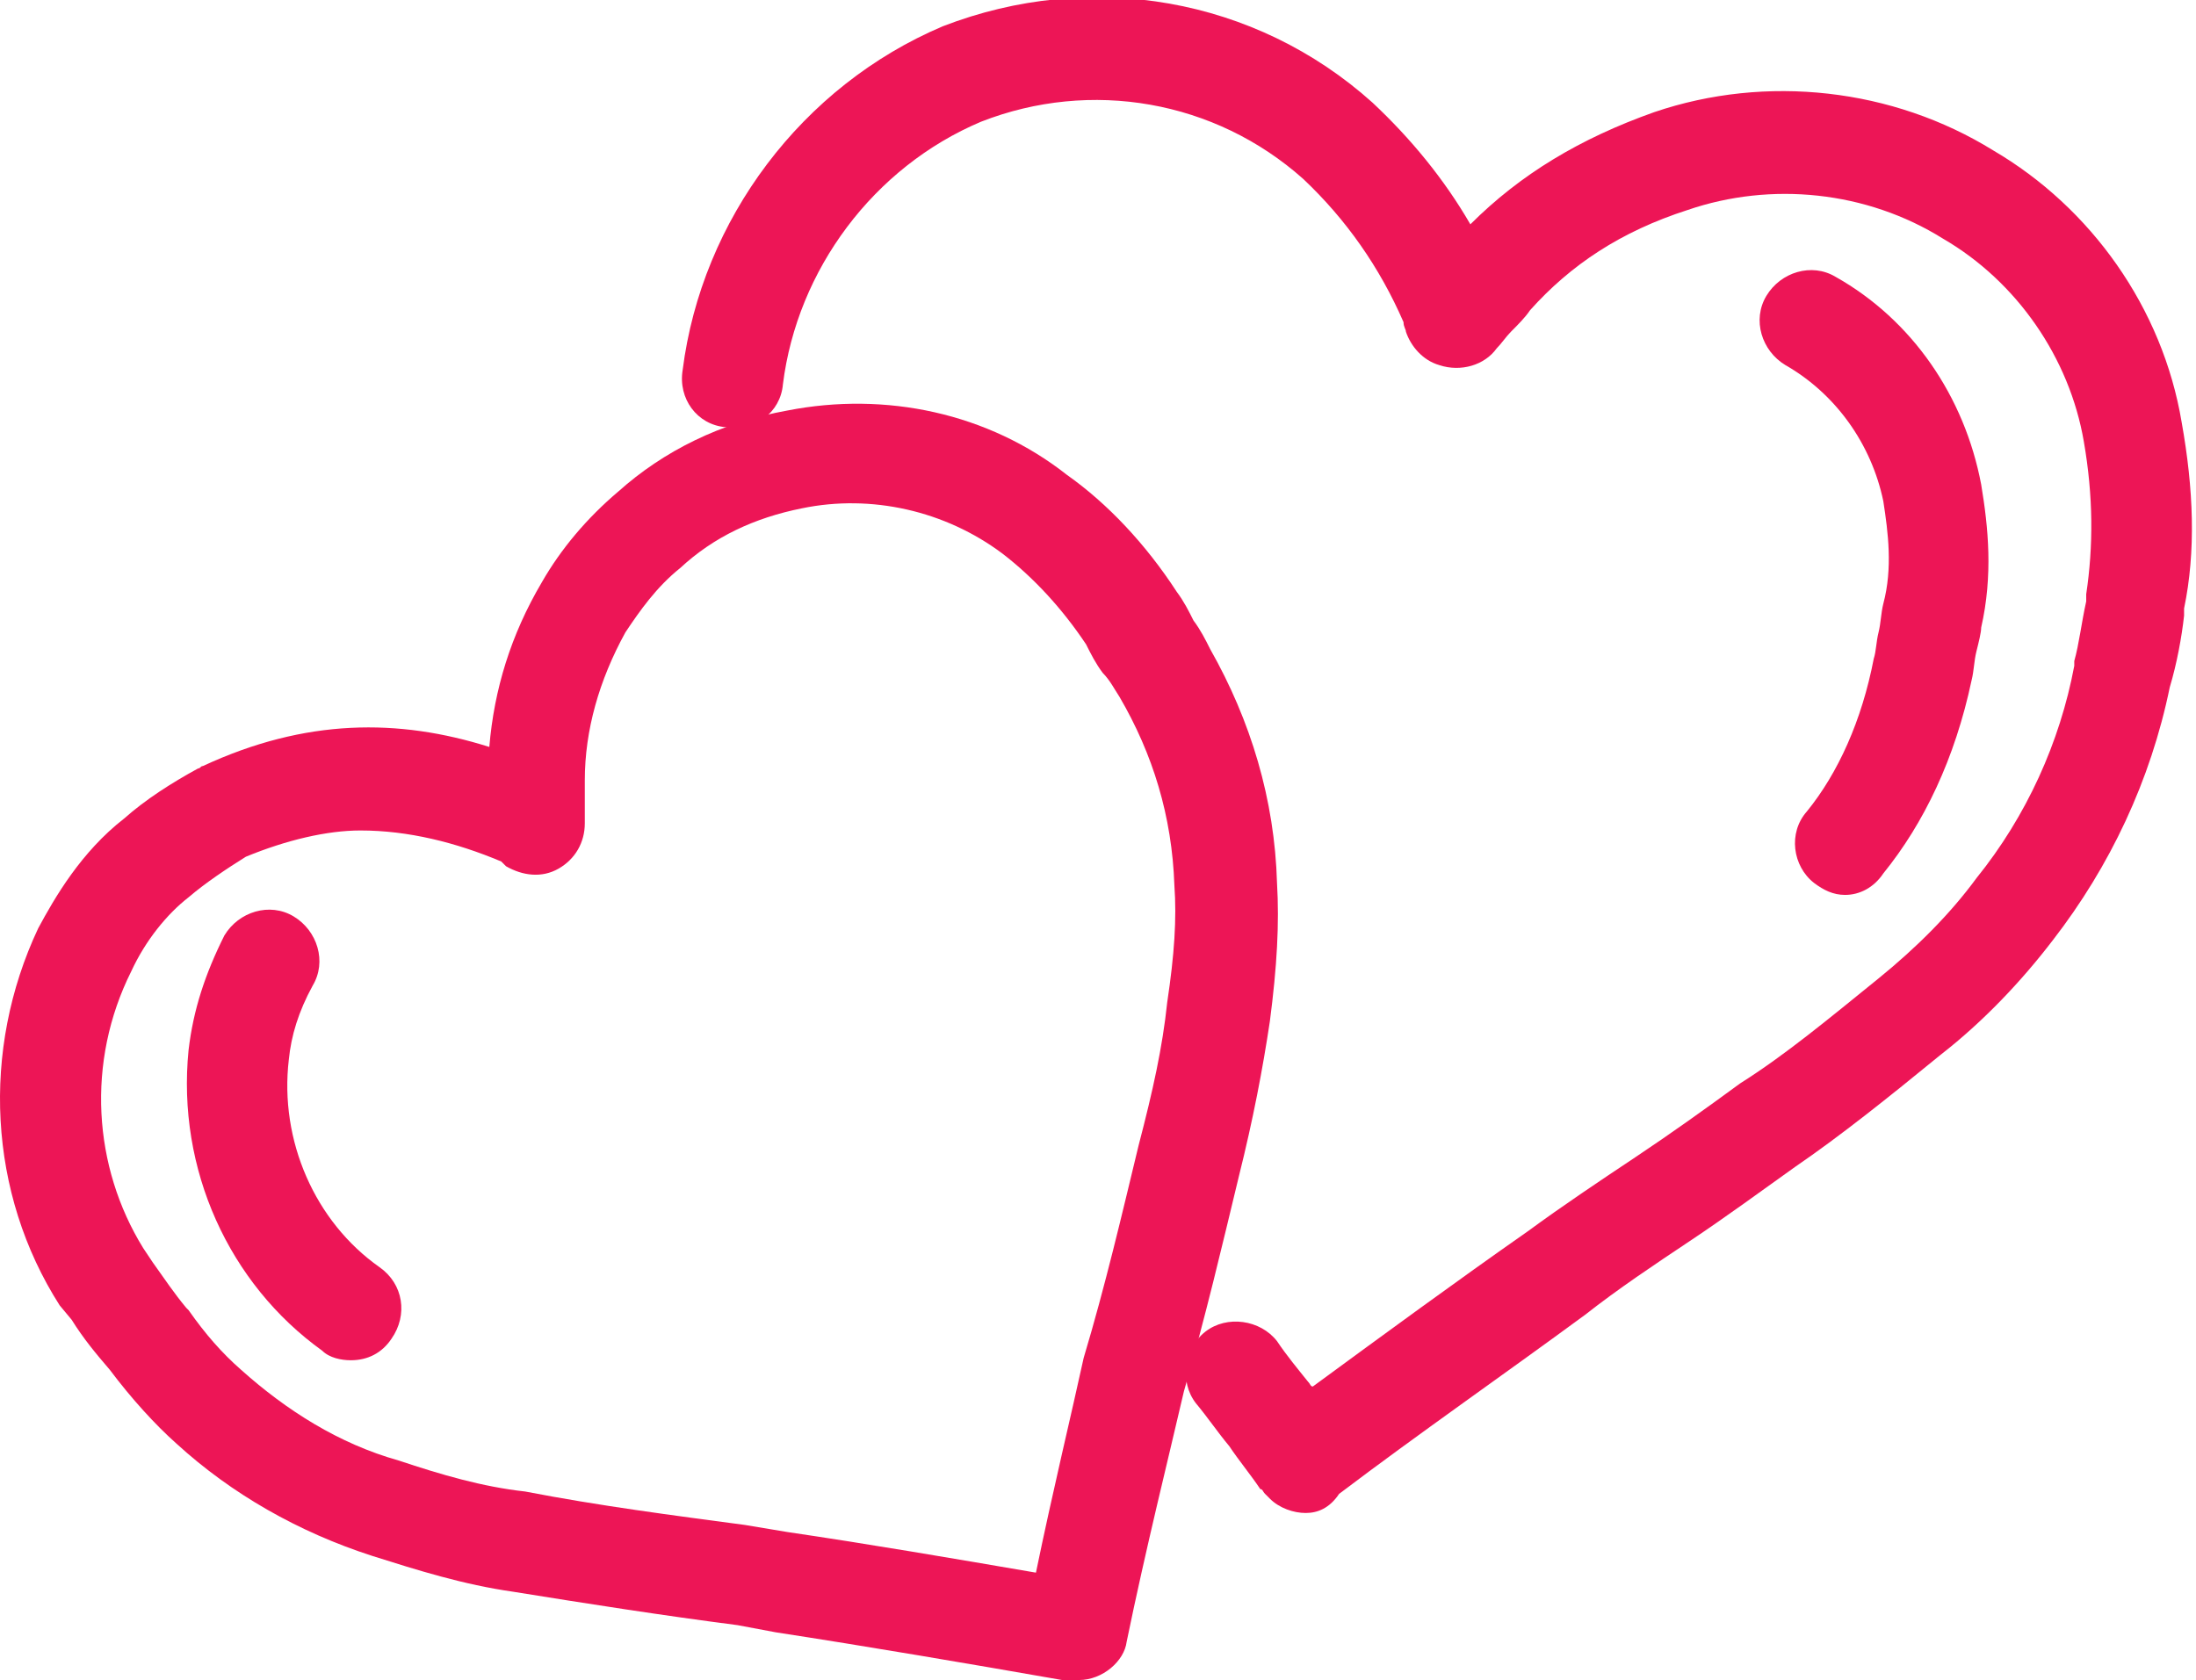 <?xml version="1.0" encoding="utf-8"?>
<!-- Generator: Adobe Illustrator 24.2.1, SVG Export Plug-In . SVG Version: 6.00 Build 0)  -->
<svg version="1.1" id="Icons_CompanyProvidedEAP" xmlns="http://www.w3.org/2000/svg" xmlns:xlink="http://www.w3.org/1999/xlink" x="0px" y="0px"
	 viewBox="0 0 92 70.4" style="enable-background:new 0 0 92 70.4;" xml:space="preserve">
<style type="text/css">
	.st0{fill:#ED1556;}
	.st1{fill-rule:evenodd;clip-rule:evenodd;fill:#ED1556;}
</style>
<g>
	<path class="st0" d="M45.2,70.4h-0.3c-0.1,0-0.3,0-0.4,0c-4-0.7-8.1-1.4-12-2l-1.6-0.3c-3.1-0.4-6.3-0.9-9.4-1.4
		c-2.1-0.3-4-0.9-5.9-1.5c-3.1-1-5.9-2.6-8.2-4.7c-0.9-0.8-1.9-1.9-2.8-3.1C4,56.7,3.5,56.1,3,55.3l-0.5-0.6
		C-0.5,50-0.8,44,1.6,38.9c0.7-1.3,1.8-3.2,3.6-4.6c0.9-0.8,2-1.5,3.1-2.1c0.1,0,0.1-0.1,0.2-0.1c4.3-2,8.2-2,12-0.8
		c0.2-2.4,0.9-4.7,2.2-6.9c0.8-1.4,1.9-2.7,3.2-3.8c1.9-1.7,4.3-2.9,7.1-3.4c4.1-0.8,8.4,0.1,11.7,2.7c1.7,1.2,3.3,2.9,4.6,4.9
		c0.3,0.4,0.5,0.8,0.7,1.2c0.3,0.4,0.5,0.8,0.7,1.2c1.7,3,2.7,6.3,2.8,9.8c0.1,1.7,0,3.5-0.3,5.8c-0.3,2-0.7,4.1-1.3,6.5
		c-0.7,2.9-1.4,5.9-2.3,9c-0.6,2.6-1.6,6.6-2.4,10.5C47.1,69.6,46.2,70.4,45.2,70.4z M45.2,68.2L45.2,68.2L45.2,68.2z M10.3,35.9
		c-0.8,0.5-1.7,1.1-2.4,1.7c-0.9,0.7-1.8,1.8-2.4,3.1C3.6,44.5,3.9,48.9,6,52.3l0.4,0.6c0.5,0.7,0.9,1.3,1.4,1.9
		c0,0,0.1,0.1,0.1,0.1c0.7,1,1.4,1.8,2.2,2.5c1.9,1.7,4.1,3.1,6.6,3.8c1.8,0.6,3.5,1.1,5.3,1.3c3.1,0.6,6.2,1,9.2,1.4l1.8,0.3
		c3.4,0.5,6.9,1.1,10.4,1.7c0.7-3.4,1.5-6.7,2-9c0.9-3,1.6-6,2.3-8.9c0.6-2.3,1-4.1,1.2-6c0.3-2,0.4-3.5,0.3-4.9
		c-0.1-2.9-0.9-5.5-2.3-7.9c-0.2-0.3-0.4-0.7-0.7-1c-0.3-0.4-0.5-0.8-0.7-1.2c-1-1.5-2.2-2.8-3.5-3.8c-2.4-1.8-5.5-2.5-8.4-1.9
		c-2,0.4-3.7,1.2-5.1,2.5c-1,0.8-1.7,1.8-2.3,2.7c-1.1,2-1.7,4.1-1.7,6.2v1.8c0,0.8-0.4,1.5-1.1,1.9c-0.7,0.4-1.5,0.3-2.2-0.1
		L21,36.1c-1.9-0.8-3.9-1.3-5.9-1.3C13.7,34.8,12,35.2,10.3,35.9z"/>
	<path class="st0" d="M14.7,57c-0.4,0-0.9-0.1-1.2-0.4C9.6,53.8,7.4,49,7.9,44c0.2-1.7,0.7-3.2,1.5-4.8c0.6-1,1.9-1.4,2.9-0.8
		c1,0.6,1.4,1.9,0.8,2.9c-0.6,1.1-0.9,2.1-1,3.1c-0.4,3.4,1.1,6.8,3.8,8.7c1,0.7,1.2,2,0.5,3C16,56.7,15.4,57,14.7,57z"/>
	<path class="st0" d="M54.7,63.4c-0.5,0-1.1-0.2-1.5-0.6L53,62.6c-0.1-0.1-0.1-0.2-0.2-0.2c-0.4-0.6-0.9-1.2-1.3-1.8
		c-0.5-0.6-0.9-1.2-1.4-1.8c-0.7-0.9-0.5-2.3,0.4-3c0.9-0.7,2.3-0.5,3,0.4c0.4,0.6,0.9,1.2,1.3,1.7c0.1,0.1,0.1,0.2,0.2,0.2
		c3-2.2,6-4.4,9-6.5c1.5-1.1,3-2.1,4.5-3.1c1.5-1,2.9-2,4.4-3.1c1.9-1.2,3.7-2.7,5.8-4.4c1.6-1.3,3-2.7,4.1-4.2
		c2.1-2.6,3.5-5.7,4.1-8.9c0-0.1,0-0.1,0-0.2c0.2-0.7,0.3-1.6,0.5-2.5l0-0.3c0.3-2,0.3-4.1-0.1-6.4c-0.6-3.5-2.8-6.7-5.9-8.5
		c-3.2-2-7.2-2.4-10.7-1.2c-2.8,0.9-4.9,2.3-6.6,4.2c-0.2,0.3-0.5,0.6-0.8,0.9c-0.2,0.2-0.4,0.5-0.6,0.7c-0.5,0.7-1.5,1-2.4,0.7
		c-0.7-0.2-1.2-0.8-1.4-1.4c0-0.1-0.1-0.2-0.1-0.4c-1-2.3-2.4-4.3-4.2-6c-3.7-3.3-8.9-4.2-13.5-2.4c-4.5,1.9-7.7,6.2-8.3,11
		c-0.1,1.2-1.2,2-2.4,1.8c-1.2-0.1-2-1.2-1.8-2.4c0.8-6.3,5-11.9,10.9-14.4c6.2-2.4,13.1-1.2,18,3.2c1.6,1.5,3,3.2,4.1,5.1
		c2.1-2.1,4.6-3.6,7.7-4.7c4.7-1.6,10-1,14.2,1.6c4.1,2.4,7.1,6.6,7.9,11.4c0.5,2.8,0.6,5.4,0.1,7.8l0,0.3c-0.1,0.9-0.3,2-0.6,3
		c-0.8,3.9-2.5,7.5-4.9,10.6c-1.3,1.7-2.9,3.4-4.7,4.8c-2.2,1.8-4.2,3.4-6.1,4.7c-1.4,1-2.9,2.1-4.4,3.1c-1.5,1-3,2-4.4,3.1
		c-3.4,2.5-7,5-10.3,7.5l0,0C55.7,63.2,55.2,63.4,54.7,63.4z"/>
	<path class="st0" d="M77.3,37.5c-0.5,0-0.9-0.2-1.3-0.5c-0.9-0.7-1.1-2.1-0.3-3c1.3-1.6,2.3-3.8,2.8-6.4c0.1-0.3,0.1-0.7,0.2-1.1
		c0.1-0.4,0.1-0.8,0.2-1.2c0.4-1.5,0.2-3,0-4.3c-0.5-2.4-2-4.5-4.1-5.7c-1-0.6-1.4-1.9-0.8-2.9c0.6-1,1.9-1.4,2.9-0.8
		c3.2,1.8,5.4,5,6.1,8.7c0.3,1.8,0.5,3.8,0,6c0,0.2-0.1,0.6-0.2,1c-0.1,0.4-0.1,0.8-0.2,1.2c-0.7,3.3-2,6-3.7,8.1
		C78.5,37.2,77.9,37.5,77.3,37.5z"/>
</g>
</svg>
